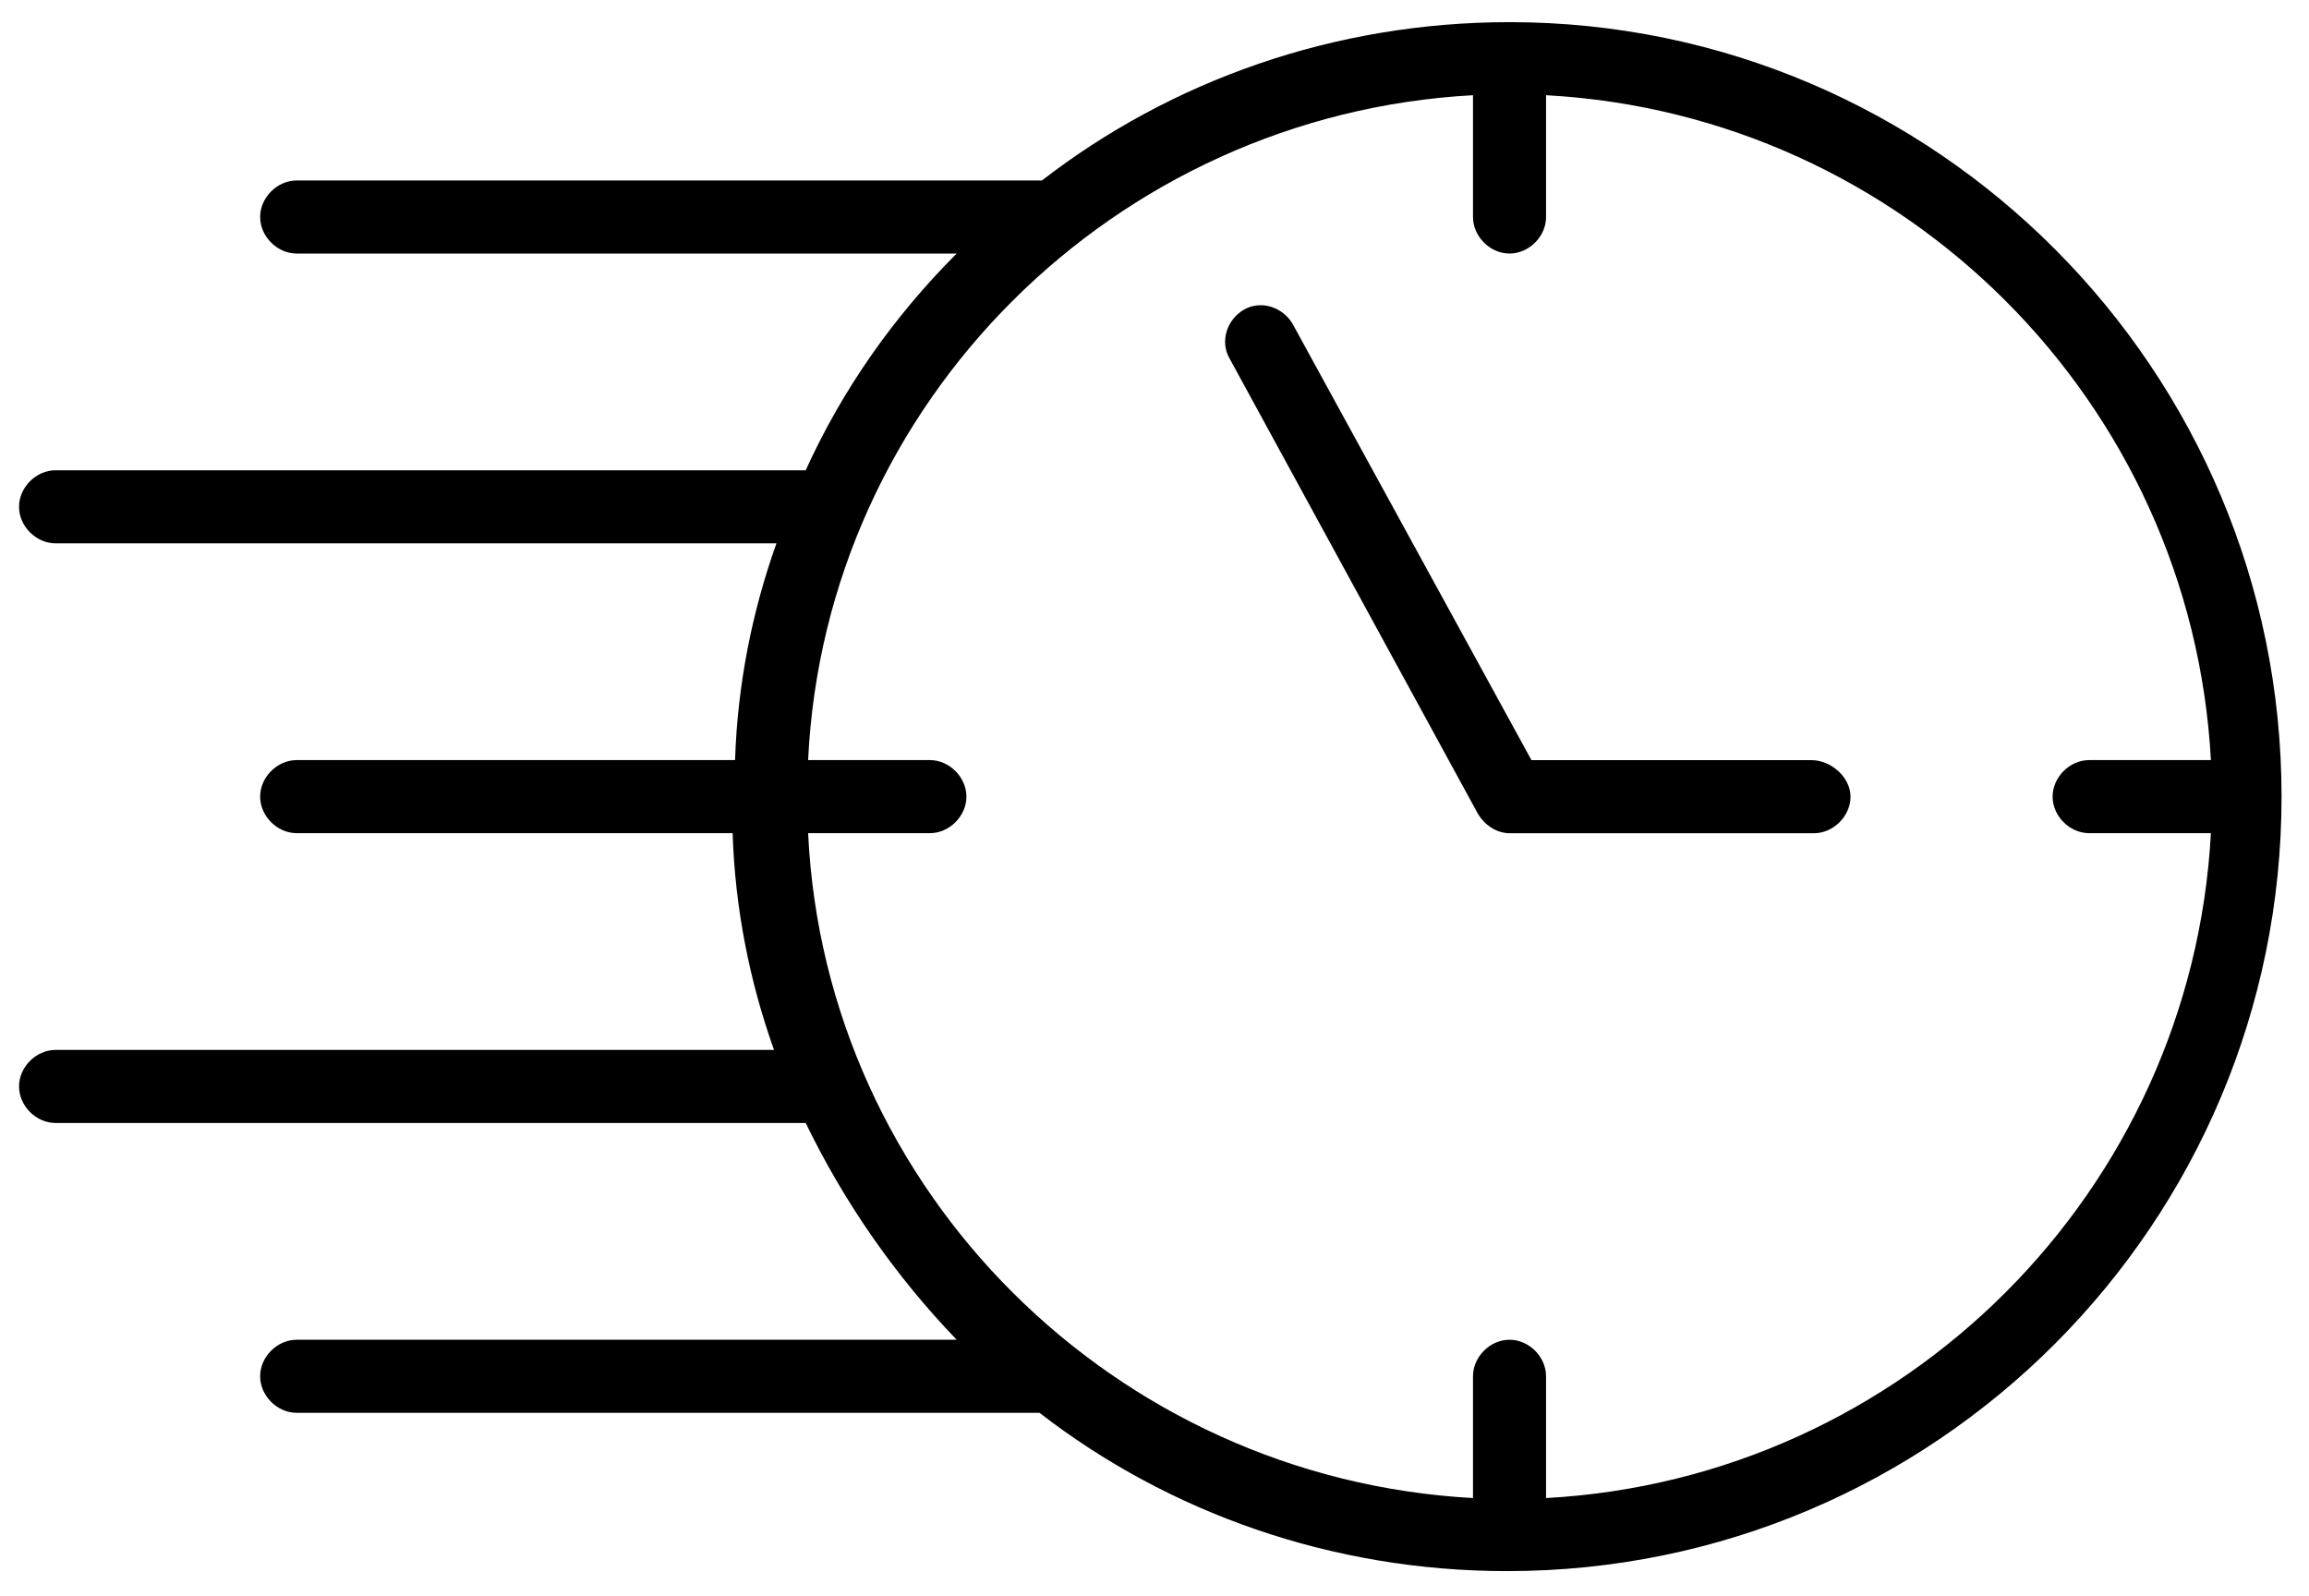 <svg width="81" height="56" viewBox="0 0 81 56" fill="none" xmlns="http://www.w3.org/2000/svg">
<path d="M52.954 0.777C46.803 0.777 41.079 2.828 36.551 6.331H10.408C9.724 6.331 9.126 6.929 9.126 7.612C9.126 8.296 9.724 8.894 10.408 8.894H33.56C31.339 11.115 29.545 13.678 28.264 16.497H1.949C1.266 16.497 0.668 17.095 0.668 17.779C0.668 18.462 1.266 19.06 1.949 19.06H27.238C26.384 21.453 25.871 24.016 25.786 26.664H10.408C9.724 26.664 9.126 27.262 9.126 27.946C9.126 28.629 9.724 29.227 10.408 29.227H25.7C25.786 31.876 26.299 34.439 27.153 36.831H1.949C1.266 36.831 0.668 37.429 0.668 38.112C0.668 38.796 1.266 39.394 1.949 39.394H28.264C29.63 42.213 31.425 44.776 33.56 46.998H10.408C9.724 46.998 9.126 47.596 9.126 48.279C9.126 48.963 9.724 49.561 10.408 49.561H36.465C40.993 53.064 46.717 55.114 52.869 55.114C67.905 55.114 80.037 42.897 80.037 27.946C80.037 12.995 67.905 0.777 52.954 0.777ZM54.236 52.551V48.279C54.236 47.596 53.638 46.998 52.954 46.998C52.271 46.998 51.673 47.596 51.673 48.279V52.551C39.114 51.867 28.947 41.786 28.349 29.227H32.621C33.304 29.227 33.902 28.629 33.902 27.946C33.902 27.262 33.304 26.664 32.621 26.664H28.349C28.947 14.105 39.114 4.024 51.673 3.34V7.612C51.673 8.296 52.271 8.894 52.954 8.894C53.638 8.894 54.236 8.296 54.236 7.612V3.34C66.795 4.024 76.876 14.105 77.559 26.664H73.288C72.604 26.664 72.006 27.262 72.006 27.946C72.006 28.629 72.604 29.227 73.288 29.227H77.559C76.876 41.786 66.795 51.867 54.236 52.551Z" fill="black"/>
<path d="M63.549 26.666H53.724L45.351 11.373C45.009 10.775 44.24 10.518 43.642 10.86C43.044 11.202 42.788 11.971 43.13 12.569L51.844 28.545C52.1 28.972 52.528 29.229 52.955 29.229H63.634C64.317 29.229 64.916 28.631 64.916 27.947C64.916 27.264 64.232 26.666 63.549 26.666Z" fill="black"/>
</svg>
